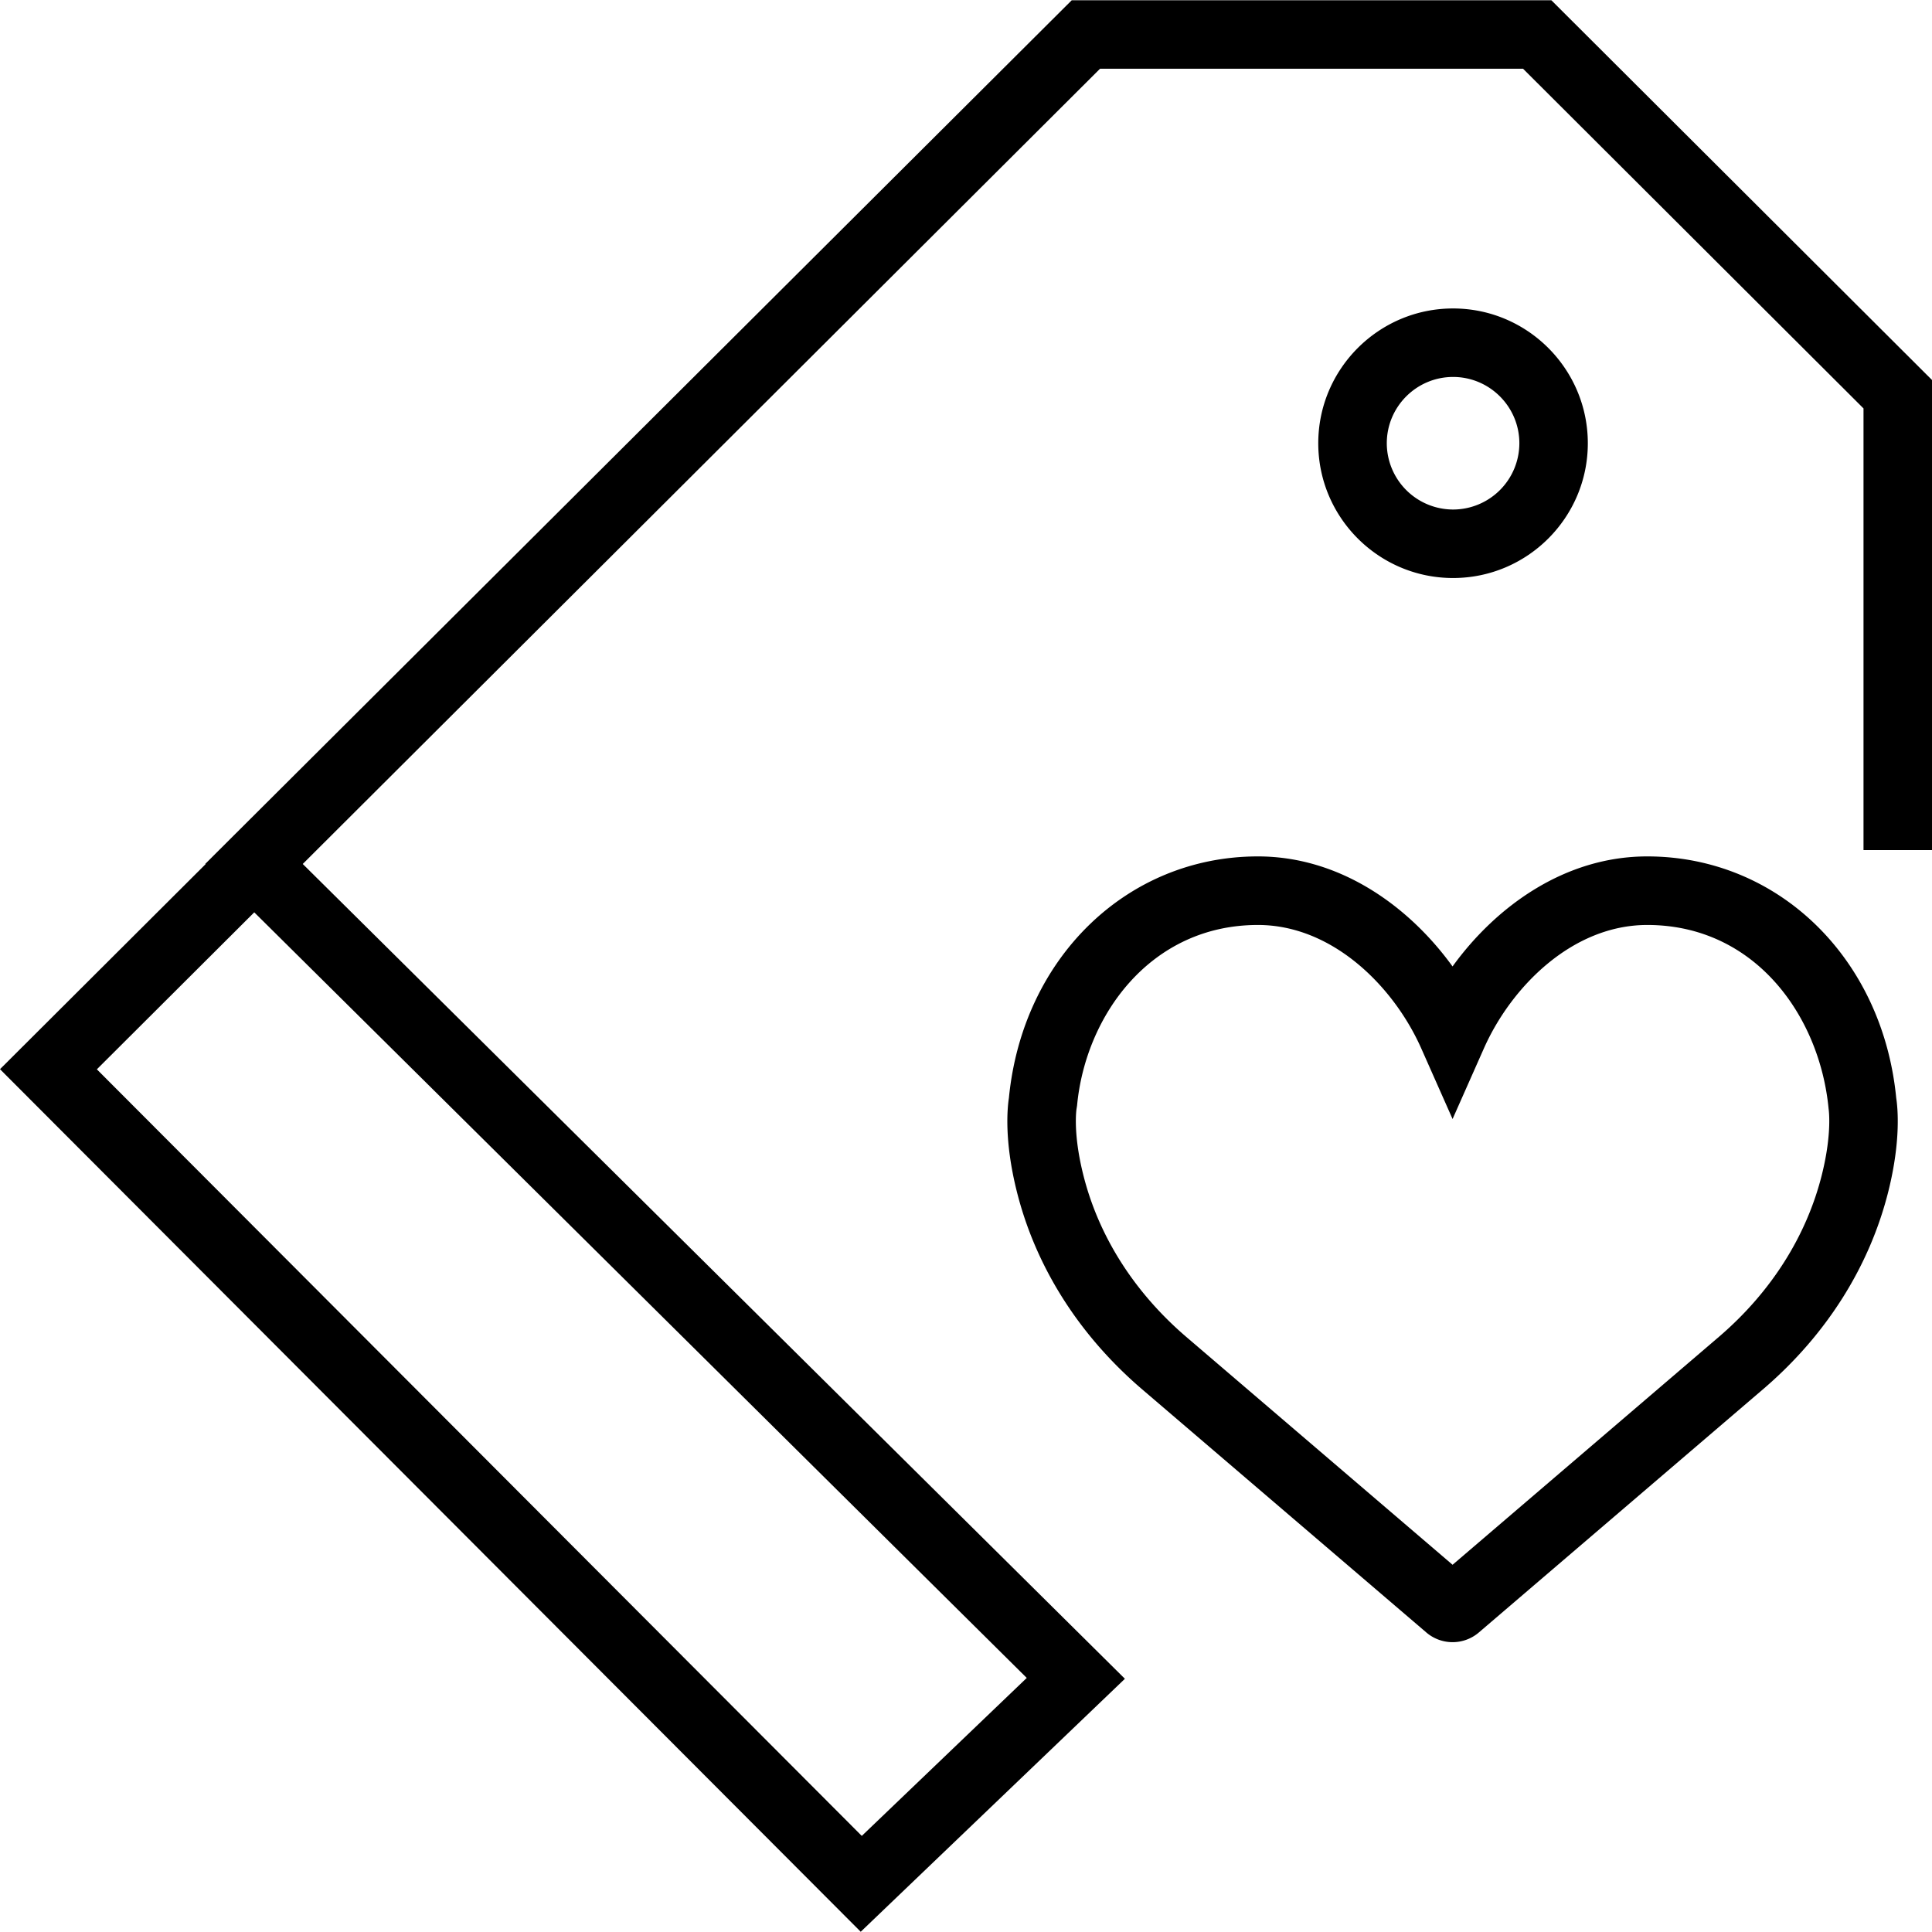 <svg xmlns="http://www.w3.org/2000/svg" viewBox="0 0 56.414 56.414"><path d="M48.098 25.007c-2.396 0-4.407 1.449-5.684 3.213-1.276-1.764-3.288-3.213-5.684-3.213-3.819 0-6.871 2.963-7.27 7.051-.042.269-.145 1.222.225 2.71.545 2.197 1.8 4.191 3.631 5.771l8.329 7.126a1.18 1.18 0 0 0 1.538.002l8.331-7.13c1.829-1.576 3.084-3.57 3.63-5.768.369-1.489.267-2.441.225-2.71-.399-4.089-3.451-7.052-7.271-7.052zm5.104 9.28c-.445 1.794-1.48 3.431-2.991 4.732l-7.796 6.672-7.795-6.67c-1.514-1.305-2.549-2.941-2.993-4.735-.302-1.213-.193-1.896-.194-1.896l.017-.106c.244-2.621 2.137-5.275 5.281-5.275 2.189 0 3.974 1.811 4.77 3.605l.914 2.061.914-2.061c.796-1.795 2.58-3.605 4.77-3.605 3.146 0 5.038 2.654 5.296 5.368 0 .005.11.689-.193 1.91zM46.364 12.943c0-2.17-1.765-3.936-3.935-3.936s-3.936 1.766-3.936 3.936 1.766 3.935 3.936 3.935 3.935-1.765 3.935-3.935zm-5.87 0c0-1.067.868-1.936 1.936-1.936 1.066 0 1.935.868 1.935 1.936a1.938 1.938 0 0 1-1.935 1.935 1.939 1.939 0 0 1-1.936-1.935z"/><path d="M45.299.007H31.295l-25.3 25.217.009.008L0 31.22l25.133 25.187 7.714-7.387L8.84 25.228 32.121 2.007h12.352l9.941 9.919v12.896h2V11.096L45.299.007zM29.981 48.995l-4.817 4.613L2.828 31.224l4.596-4.584 22.557 22.355z"/></svg>